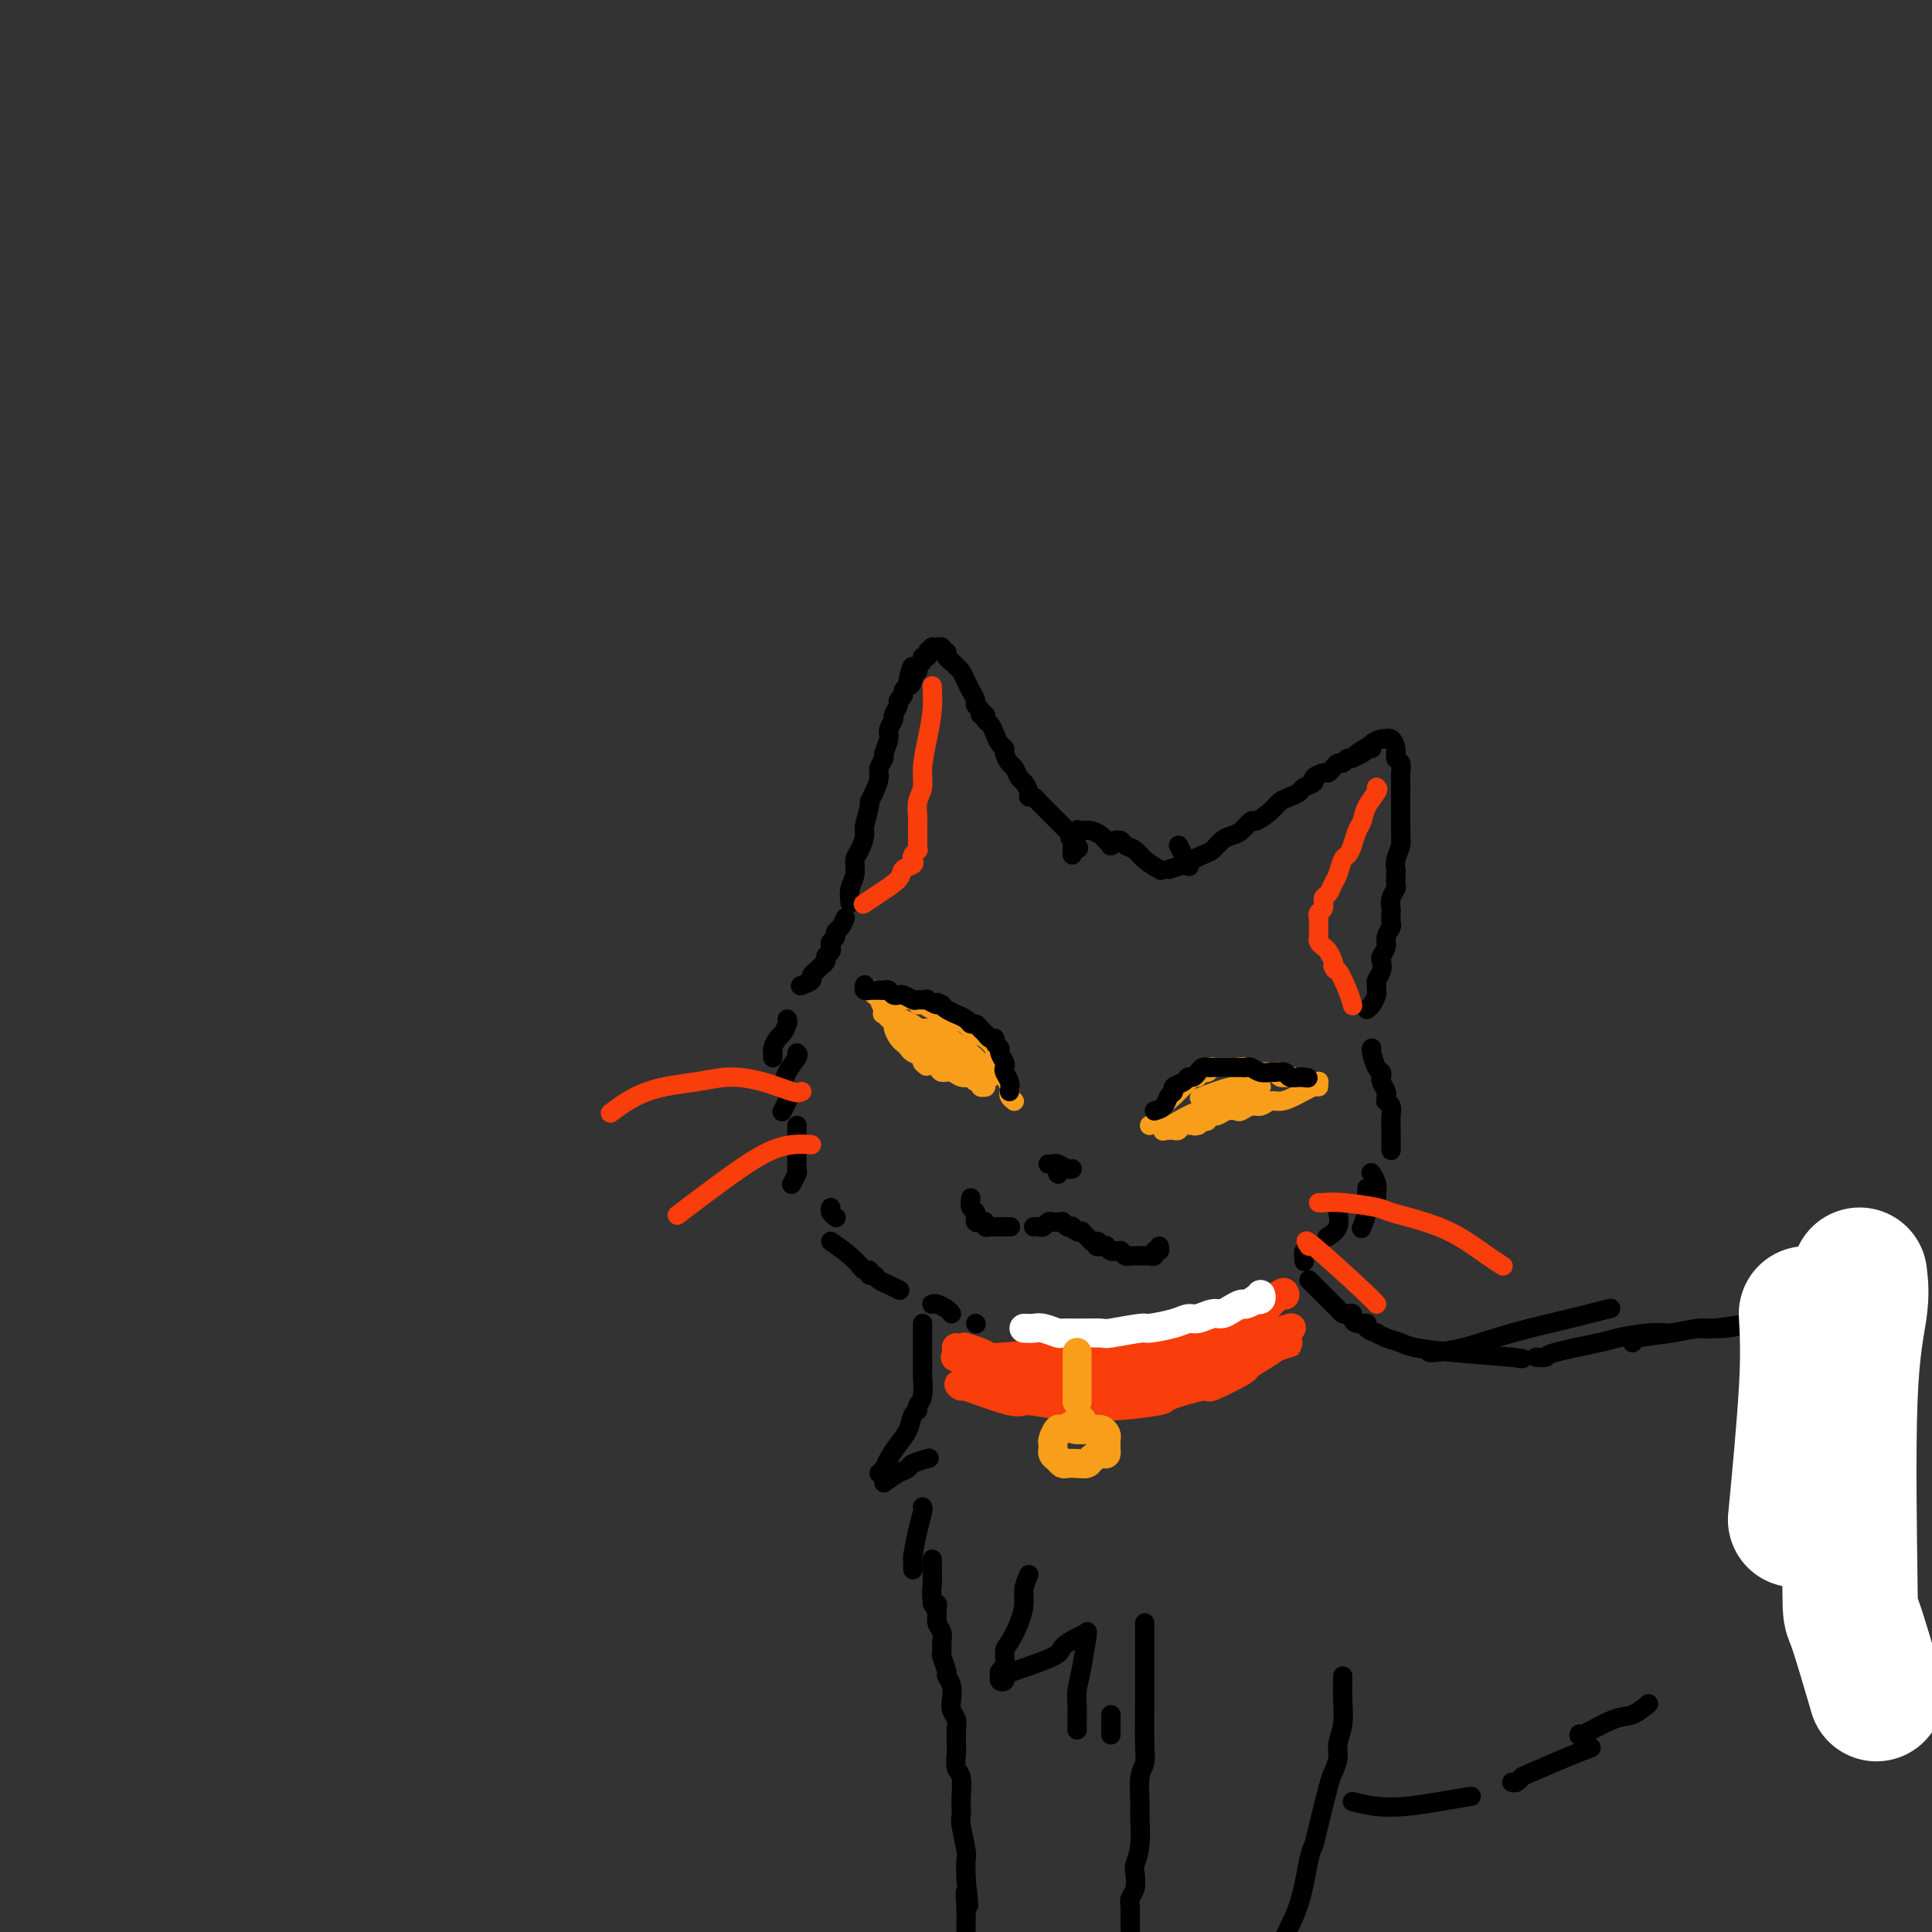 <svg viewBox='0 0 400 400' version='1.1' xmlns='http://www.w3.org/2000/svg' xmlns:xlink='http://www.w3.org/1999/xlink'><rect x="0" y="0" width="400" height="400" fill="#333333" stroke="none"/><g fill='none' stroke='rgb(0,0,0)' stroke-width='4' stroke-linecap='round' stroke-linejoin='round'><path d='M176,187c-0.119,-1.009 -0.238,-2.018 0,-3c0.238,-0.982 0.833,-1.937 1,-3c0.167,-1.063 -0.095,-2.233 0,-3c0.095,-0.767 0.547,-1.133 1,-2c0.453,-0.867 0.909,-2.237 1,-3c0.091,-0.763 -0.182,-0.918 0,-2c0.182,-1.082 0.818,-3.090 1,-4c0.182,-0.910 -0.091,-0.720 0,-1c0.091,-0.280 0.545,-1.029 1,-2c0.455,-0.971 0.911,-2.165 1,-3c0.089,-0.835 -0.187,-1.312 0,-2c0.187,-0.688 0.839,-1.589 1,-2c0.161,-0.411 -0.168,-0.333 0,-1c0.168,-0.667 0.834,-2.080 1,-3c0.166,-0.920 -0.167,-1.346 0,-2c0.167,-0.654 0.833,-1.537 1,-2c0.167,-0.463 -0.167,-0.505 0,-1c0.167,-0.495 0.833,-1.443 1,-2c0.167,-0.557 -0.165,-0.724 0,-1c0.165,-0.276 0.828,-0.662 1,-1c0.172,-0.338 -0.146,-0.630 0,-1c0.146,-0.370 0.756,-0.820 1,-1c0.244,-0.180 0.122,-0.090 0,0'/><path d='M188,142c1.791,-7.221 0.269,-2.775 0,-1c-0.269,1.775 0.717,0.879 1,0c0.283,-0.879 -0.135,-1.742 0,-2c0.135,-0.258 0.825,0.089 1,0c0.175,-0.089 -0.164,-0.615 0,-1c0.164,-0.385 0.832,-0.629 1,-1c0.168,-0.371 -0.165,-0.870 0,-1c0.165,-0.130 0.829,0.109 1,0c0.171,-0.109 -0.151,-0.565 0,-1c0.151,-0.435 0.776,-0.849 1,-1c0.224,-0.151 0.046,-0.041 0,0c-0.046,0.041 0.039,0.011 0,0c-0.039,-0.011 -0.203,-0.004 0,0c0.203,0.004 0.771,0.005 1,0c0.229,-0.005 0.118,-0.016 0,0c-0.118,0.016 -0.243,0.060 0,0c0.243,-0.060 0.852,-0.223 1,0c0.148,0.223 -0.167,0.833 0,1c0.167,0.167 0.814,-0.109 1,0c0.186,0.109 -0.090,0.603 0,1c0.090,0.397 0.545,0.699 1,1'/><path d='M197,137c0.796,0.653 0.787,0.786 1,1c0.213,0.214 0.650,0.509 1,1c0.350,0.491 0.615,1.178 1,2c0.385,0.822 0.892,1.778 1,2c0.108,0.222 -0.182,-0.290 0,0c0.182,0.290 0.837,1.383 1,2c0.163,0.617 -0.167,0.757 0,1c0.167,0.243 0.832,0.589 1,1c0.168,0.411 -0.162,0.886 0,1c0.162,0.114 0.817,-0.135 1,0c0.183,0.135 -0.105,0.652 0,1c0.105,0.348 0.602,0.526 1,1c0.398,0.474 0.698,1.244 1,2c0.302,0.756 0.606,1.497 1,2c0.394,0.503 0.879,0.769 1,1c0.121,0.231 -0.123,0.428 0,1c0.123,0.572 0.611,1.519 1,2c0.389,0.481 0.678,0.497 1,1c0.322,0.503 0.678,1.493 1,2c0.322,0.507 0.611,0.531 1,1c0.389,0.469 0.878,1.382 1,2c0.122,0.618 -0.122,0.939 0,1c0.122,0.061 0.610,-0.138 1,0c0.390,0.138 0.682,0.614 1,1c0.318,0.386 0.664,0.682 1,1c0.336,0.318 0.664,0.659 1,1c0.336,0.341 0.681,0.683 1,1c0.319,0.317 0.611,0.611 1,1c0.389,0.389 0.874,0.874 1,1c0.126,0.126 -0.107,-0.107 0,0c0.107,0.107 0.553,0.553 1,1'/><path d='M221,172c3.956,5.889 1.844,3.111 1,2c-0.844,-1.111 -0.422,-0.556 0,0'/><path d='M222,177c0.032,-1.329 0.063,-2.657 0,-3c-0.063,-0.343 -0.221,0.300 0,0c0.221,-0.300 0.823,-1.541 1,-2c0.177,-0.459 -0.069,-0.134 0,0c0.069,0.134 0.453,0.078 1,0c0.547,-0.078 1.257,-0.179 2,0c0.743,0.179 1.520,0.636 2,1c0.480,0.364 0.663,0.634 1,1c0.337,0.366 0.826,0.826 1,1c0.174,0.174 0.032,0.061 0,0c-0.032,-0.061 0.047,-0.070 0,0c-0.047,0.070 -0.221,0.218 0,0c0.221,-0.218 0.836,-0.802 1,-1c0.164,-0.198 -0.123,-0.009 0,0c0.123,0.009 0.657,-0.162 1,0c0.343,0.162 0.495,0.657 1,1c0.505,0.343 1.362,0.535 2,1c0.638,0.465 1.056,1.202 2,2c0.944,0.798 2.412,1.657 3,2c0.588,0.343 0.294,0.172 0,0'/><path d='M244,175c0.833,1.667 1.667,3.333 2,4c0.333,0.667 0.167,0.333 0,0'/><path d='M242,180c1.089,-0.335 2.179,-0.671 3,-1c0.821,-0.329 1.375,-0.652 2,-1c0.625,-0.348 1.322,-0.722 2,-1c0.678,-0.278 1.338,-0.461 2,-1c0.662,-0.539 1.327,-1.435 2,-2c0.673,-0.565 1.353,-0.798 2,-1c0.647,-0.202 1.262,-0.372 2,-1c0.738,-0.628 1.601,-1.712 2,-2c0.399,-0.288 0.335,0.221 1,0c0.665,-0.221 2.061,-1.172 3,-2c0.939,-0.828 1.423,-1.531 2,-2c0.577,-0.469 1.249,-0.703 2,-1c0.751,-0.297 1.581,-0.658 2,-1c0.419,-0.342 0.427,-0.665 1,-1c0.573,-0.335 1.712,-0.681 2,-1c0.288,-0.319 -0.274,-0.611 0,-1c0.274,-0.389 1.383,-0.874 2,-1c0.617,-0.126 0.743,0.106 1,0c0.257,-0.106 0.646,-0.549 1,-1c0.354,-0.451 0.672,-0.908 1,-1c0.328,-0.092 0.665,0.182 1,0c0.335,-0.182 0.667,-0.818 1,-1c0.333,-0.182 0.667,0.091 1,0c0.333,-0.091 0.667,-0.545 1,-1'/><path d='M281,156c5.984,-3.730 1.444,-1.055 0,0c-1.444,1.055 0.208,0.489 1,0c0.792,-0.489 0.724,-0.902 1,-1c0.276,-0.098 0.897,0.117 1,0c0.103,-0.117 -0.312,-0.567 0,-1c0.312,-0.433 1.351,-0.848 2,-1c0.649,-0.152 0.909,-0.042 1,0c0.091,0.042 0.014,0.017 0,0c-0.014,-0.017 0.034,-0.026 0,0c-0.034,0.026 -0.149,0.086 0,0c0.149,-0.086 0.562,-0.318 1,0c0.438,0.318 0.902,1.187 1,2c0.098,0.813 -0.170,1.570 0,2c0.170,0.430 0.778,0.534 1,1c0.222,0.466 0.060,1.293 0,2c-0.060,0.707 -0.016,1.292 0,2c0.016,0.708 0.004,1.537 0,2c-0.004,0.463 -0.001,0.561 0,1c0.001,0.439 0.000,1.221 0,2c-0.000,0.779 -0.000,1.556 0,2c0.000,0.444 0.000,0.555 0,1c-0.000,0.445 -0.000,1.222 0,2'/><path d='M290,172c0.138,3.063 -0.015,2.220 0,2c0.015,-0.220 0.200,0.183 0,1c-0.200,0.817 -0.785,2.050 -1,3c-0.215,0.950 -0.061,1.619 0,2c0.061,0.381 0.031,0.473 0,1c-0.031,0.527 -0.061,1.488 0,2c0.061,0.512 0.212,0.575 0,1c-0.212,0.425 -0.788,1.212 -1,2c-0.212,0.788 -0.061,1.576 0,2c0.061,0.424 0.031,0.483 0,1c-0.031,0.517 -0.065,1.490 0,2c0.065,0.510 0.227,0.556 0,1c-0.227,0.444 -0.844,1.288 -1,2c-0.156,0.712 0.151,1.294 0,2c-0.151,0.706 -0.758,1.537 -1,2c-0.242,0.463 -0.118,0.558 0,1c0.118,0.442 0.228,1.231 0,2c-0.228,0.769 -0.796,1.519 -1,2c-0.204,0.481 -0.044,0.693 0,1c0.044,0.307 -0.027,0.709 0,1c0.027,0.291 0.152,0.470 0,1c-0.152,0.530 -0.579,1.412 -1,2c-0.421,0.588 -0.834,0.882 -1,1c-0.166,0.118 -0.083,0.059 0,0'/><path d='M175,190c-0.301,0.756 -0.603,1.512 -1,2c-0.397,0.488 -0.890,0.708 -1,1c-0.110,0.292 0.163,0.656 0,1c-0.163,0.344 -0.760,0.669 -1,1c-0.240,0.331 -0.121,0.667 0,1c0.121,0.333 0.244,0.663 0,1c-0.244,0.337 -0.854,0.683 -1,1c-0.146,0.317 0.172,0.606 0,1c-0.172,0.394 -0.835,0.893 -1,1c-0.165,0.107 0.168,-0.179 0,0c-0.168,0.179 -0.837,0.822 -1,1c-0.163,0.178 0.180,-0.110 0,0c-0.180,0.110 -0.883,0.617 -1,1c-0.117,0.383 0.353,0.642 0,1c-0.353,0.358 -1.529,0.817 -2,1c-0.471,0.183 -0.235,0.092 0,0'/><path d='M163,211c0.091,0.213 0.182,0.425 0,1c-0.182,0.575 -0.637,1.512 -1,2c-0.363,0.488 -0.633,0.527 -1,1c-0.367,0.473 -0.830,1.381 -1,2c-0.170,0.619 -0.045,0.949 0,1c0.045,0.051 0.012,-0.179 0,0c-0.012,0.179 -0.003,0.765 0,1c0.003,0.235 0.002,0.117 0,0'/><path d='M165,218c0.196,0.173 0.393,0.345 0,1c-0.393,0.655 -1.375,1.792 -2,3c-0.625,1.208 -0.893,2.488 -1,3c-0.107,0.512 -0.054,0.256 0,0'/><path d='M163,228c-0.417,0.833 -0.833,1.667 -1,2c-0.167,0.333 -0.083,0.167 0,0'/><path d='M284,217c-0.083,0.106 -0.167,0.212 0,1c0.167,0.788 0.584,2.256 1,3c0.416,0.744 0.829,0.762 1,1c0.171,0.238 0.099,0.695 0,1c-0.099,0.305 -0.224,0.459 0,1c0.224,0.541 0.796,1.468 1,2c0.204,0.532 0.041,0.669 0,1c-0.041,0.331 0.042,0.855 0,1c-0.042,0.145 -0.207,-0.089 0,0c0.207,0.089 0.788,0.500 1,1c0.212,0.500 0.057,1.087 0,2c-0.057,0.913 -0.015,2.152 0,3c0.015,0.848 0.004,1.305 0,2c-0.004,0.695 -0.001,1.627 0,2c0.001,0.373 0.001,0.186 0,0'/><path d='M284,243c-0.113,-0.174 -0.226,-0.348 0,0c0.226,0.348 0.793,1.218 1,2c0.207,0.782 0.056,1.478 0,2c-0.056,0.522 -0.015,0.871 0,1c0.015,0.129 0.004,0.037 0,0c-0.004,-0.037 -0.002,-0.018 0,0'/><path d='M283,246c0.008,0.233 0.016,0.466 0,1c-0.016,0.534 -0.056,1.370 0,2c0.056,0.630 0.207,1.054 0,2c-0.207,0.946 -0.774,2.413 -1,3c-0.226,0.587 -0.113,0.293 0,0'/><path d='M277,251c-0.060,-0.280 -0.119,-0.560 0,0c0.119,0.560 0.417,1.958 0,3c-0.417,1.042 -1.548,1.726 -2,2c-0.452,0.274 -0.226,0.137 0,0'/><path d='M271,258c0.113,-0.054 0.226,-0.107 0,0c-0.226,0.107 -0.792,0.375 -1,1c-0.208,0.625 -0.060,1.607 0,2c0.060,0.393 0.030,0.196 0,0'/><path d='M165,233c0.000,0.642 0.000,1.284 0,2c-0.000,0.716 -0.000,1.505 0,2c0.000,0.495 0.001,0.695 0,1c-0.001,0.305 -0.004,0.716 0,1c0.004,0.284 0.015,0.441 0,1c-0.015,0.559 -0.056,1.521 0,2c0.056,0.479 0.207,0.475 0,1c-0.207,0.525 -0.774,1.579 -1,2c-0.226,0.421 -0.113,0.211 0,0'/><path d='M172,250c-0.111,0.311 -0.222,0.622 0,1c0.222,0.378 0.778,0.822 1,1c0.222,0.178 0.111,0.089 0,0'/><path d='M271,265c1.601,1.600 3.202,3.199 4,4c0.798,0.801 0.792,0.802 1,1c0.208,0.198 0.630,0.592 1,1c0.370,0.408 0.689,0.831 1,1c0.311,0.169 0.613,0.083 1,0c0.387,-0.083 0.858,-0.163 1,0c0.142,0.163 -0.045,0.570 0,1c0.045,0.430 0.322,0.885 1,1c0.678,0.115 1.756,-0.110 2,0c0.244,0.110 -0.345,0.554 0,1c0.345,0.446 1.625,0.893 2,1c0.375,0.107 -0.156,-0.126 0,0c0.156,0.126 0.998,0.611 2,1c1.002,0.389 2.166,0.682 3,1c0.834,0.318 1.340,0.663 3,1c1.660,0.337 4.474,0.668 8,1c3.526,0.332 7.763,0.666 12,1'/><path d='M313,281c3.833,0.500 1.917,0.250 0,0'/><path d='M296,280c-0.045,0.045 -0.089,0.090 1,0c1.089,-0.090 3.312,-0.315 6,-1c2.688,-0.685 5.842,-1.830 10,-3c4.158,-1.170 9.321,-2.365 12,-3c2.679,-0.635 2.875,-0.709 4,-1c1.125,-0.291 3.179,-0.797 4,-1c0.821,-0.203 0.411,-0.101 0,0'/><path d='M318,281c0.870,0.059 1.740,0.117 2,0c0.260,-0.117 -0.091,-0.410 2,-1c2.091,-0.590 6.624,-1.479 9,-2c2.376,-0.521 2.596,-0.676 4,-1c1.404,-0.324 3.993,-0.818 6,-1c2.007,-0.182 3.430,-0.052 4,0c0.570,0.052 0.285,0.026 0,0'/><path d='M338,278c-0.217,-0.342 -0.434,-0.684 1,-1c1.434,-0.316 4.518,-0.607 7,-1c2.482,-0.393 4.361,-0.890 6,-1c1.639,-0.110 3.039,0.167 5,0c1.961,-0.167 4.484,-0.777 6,-1c1.516,-0.223 2.023,-0.060 3,0c0.977,0.060 2.422,0.017 3,0c0.578,-0.017 0.289,-0.009 0,0'/><path d='M352,275c0.511,0.112 1.023,0.224 3,0c1.977,-0.224 5.420,-0.785 8,-1c2.580,-0.215 4.296,-0.085 6,0c1.704,0.085 3.395,0.126 5,0c1.605,-0.126 3.124,-0.419 5,0c1.876,0.419 4.107,1.548 5,2c0.893,0.452 0.446,0.226 0,0'/><path d='M362,274c1.871,0.000 3.742,0.000 6,0c2.258,0.000 4.904,0.000 7,0c2.096,0.000 3.641,0.000 5,0c1.359,0.000 2.531,0.000 3,0c0.469,0.000 0.234,0.000 0,0'/></g>
<g fill='none' stroke='rgb(249,61,11)' stroke-width='4' stroke-linecap='round' stroke-linejoin='round'><path d='M285,163c0.203,0.163 0.405,0.326 0,1c-0.405,0.674 -1.418,1.858 -2,3c-0.582,1.142 -0.733,2.240 -1,3c-0.267,0.760 -0.649,1.180 -1,2c-0.351,0.820 -0.672,2.040 -1,3c-0.328,0.960 -0.665,1.662 -1,2c-0.335,0.338 -0.668,0.313 -1,1c-0.332,0.687 -0.662,2.086 -1,3c-0.338,0.914 -0.683,1.344 -1,2c-0.317,0.656 -0.607,1.539 -1,2c-0.393,0.461 -0.890,0.501 -1,1c-0.110,0.499 0.167,1.457 0,2c-0.167,0.543 -0.777,0.671 -1,1c-0.223,0.329 -0.060,0.858 0,1c0.060,0.142 0.016,-0.103 0,0c-0.016,0.103 -0.004,0.552 0,1c0.004,0.448 0.000,0.893 0,1c-0.000,0.107 0.003,-0.126 0,0c-0.003,0.126 -0.012,0.610 0,1c0.012,0.390 0.045,0.686 0,1c-0.045,0.314 -0.170,0.648 0,1c0.170,0.352 0.633,0.723 1,1c0.367,0.277 0.637,0.459 1,1c0.363,0.541 0.818,1.440 1,2c0.182,0.560 0.091,0.780 0,1'/><path d='M276,200c0.585,1.424 0.549,0.485 1,1c0.451,0.515 1.391,2.485 2,4c0.609,1.515 0.888,2.576 1,3c0.112,0.424 0.056,0.212 0,0'/><path d='M193,142c0.081,1.588 0.161,3.176 0,5c-0.161,1.824 -0.565,3.882 -1,6c-0.435,2.118 -0.901,4.294 -1,6c-0.099,1.706 0.170,2.942 0,4c-0.170,1.058 -0.778,1.937 -1,3c-0.222,1.063 -0.060,2.308 0,3c0.060,0.692 0.016,0.829 0,1c-0.016,0.171 -0.004,0.374 0,1c0.004,0.626 0.001,1.674 0,2c-0.001,0.326 0.001,-0.071 0,0c-0.001,0.071 -0.004,0.611 0,1c0.004,0.389 0.015,0.629 0,1c-0.015,0.371 -0.054,0.873 0,1c0.054,0.127 0.203,-0.121 0,0c-0.203,0.121 -0.759,0.612 -1,1c-0.241,0.388 -0.168,0.674 0,1c0.168,0.326 0.430,0.694 0,1c-0.430,0.306 -1.552,0.552 -2,1c-0.448,0.448 -0.223,1.100 -1,2c-0.777,0.900 -2.555,2.050 -4,3c-1.445,0.950 -2.556,1.700 -3,2c-0.444,0.300 -0.222,0.150 0,0'/><path d='M273,249c0.170,0.025 0.339,0.051 1,0c0.661,-0.051 1.812,-0.178 4,0c2.188,0.178 5.411,0.659 7,1c1.589,0.341 1.543,0.540 3,1c1.457,0.460 4.415,1.181 7,2c2.585,0.819 4.796,1.735 7,3c2.204,1.265 4.401,2.879 6,4c1.599,1.121 2.600,1.749 3,2c0.400,0.251 0.200,0.126 0,0'/><path d='M271,258c-0.619,-0.929 -1.238,-1.857 1,0c2.238,1.857 7.333,6.500 10,9c2.667,2.500 2.905,2.857 3,3c0.095,0.143 0.048,0.071 0,0'/><path d='M166,226c-0.339,0.190 -0.678,0.380 -2,0c-1.322,-0.380 -3.627,-1.331 -6,-2c-2.373,-0.669 -4.816,-1.058 -7,-1c-2.184,0.058 -4.111,0.562 -7,1c-2.889,0.438 -6.739,0.810 -10,2c-3.261,1.190 -5.932,3.197 -7,4c-1.068,0.803 -0.534,0.401 0,0'/><path d='M168,237c-1.220,-0.093 -2.440,-0.185 -4,0c-1.560,0.185 -3.459,0.648 -6,2c-2.541,1.352 -5.722,3.595 -9,6c-3.278,2.405 -6.651,4.973 -8,6c-1.349,1.027 -0.675,0.514 0,0'/></g>
<g fill='none' stroke='rgb(249,158,27)' stroke-width='4' stroke-linecap='round' stroke-linejoin='round'><path d='M238,233c0.259,-0.145 0.517,-0.291 1,-1c0.483,-0.709 1.190,-1.983 2,-3c0.810,-1.017 1.724,-1.779 2,-2c0.276,-0.221 -0.084,0.100 0,0c0.084,-0.100 0.614,-0.619 1,-1c0.386,-0.381 0.629,-0.623 1,-1c0.371,-0.377 0.869,-0.889 1,-1c0.131,-0.111 -0.104,0.181 0,0c0.104,-0.181 0.549,-0.833 1,-1c0.451,-0.167 0.908,0.152 1,0c0.092,-0.152 -0.182,-0.777 0,-1c0.182,-0.223 0.819,-0.046 1,0c0.181,0.046 -0.093,-0.040 0,0c0.093,0.040 0.554,0.207 1,0c0.446,-0.207 0.879,-0.787 1,-1c0.121,-0.213 -0.068,-0.057 0,0c0.068,0.057 0.395,0.016 1,0c0.605,-0.016 1.488,-0.005 2,0c0.512,0.005 0.652,0.005 1,0c0.348,-0.005 0.906,-0.015 1,0c0.094,0.015 -0.274,0.056 0,0c0.274,-0.056 1.189,-0.207 2,0c0.811,0.207 1.517,0.774 2,1c0.483,0.226 0.741,0.113 1,0'/><path d='M261,222c2.290,-0.159 1.013,-0.057 1,0c-0.013,0.057 1.236,0.068 2,0c0.764,-0.068 1.044,-0.215 1,0c-0.044,0.215 -0.412,0.794 0,1c0.412,0.206 1.603,0.041 2,0c0.397,-0.041 0.001,0.042 0,0c-0.001,-0.042 0.395,-0.207 1,0c0.605,0.207 1.420,0.788 2,1c0.580,0.212 0.926,0.056 1,0c0.074,-0.056 -0.124,-0.011 0,0c0.124,0.011 0.569,-0.013 1,0c0.431,0.013 0.849,0.062 1,0c0.151,-0.062 0.034,-0.237 0,0c-0.034,0.237 0.013,0.886 0,1c-0.013,0.114 -0.086,-0.305 -1,0c-0.914,0.305 -2.667,1.335 -4,2c-1.333,0.665 -2.245,0.967 -3,1c-0.755,0.033 -1.353,-0.201 -2,0c-0.647,0.201 -1.342,0.837 -2,1c-0.658,0.163 -1.279,-0.149 -2,0c-0.721,0.149 -1.541,0.757 -2,1c-0.459,0.243 -0.558,0.121 -1,0c-0.442,-0.121 -1.229,-0.242 -2,0c-0.771,0.242 -1.526,0.849 -2,1c-0.474,0.151 -0.666,-0.152 -1,0c-0.334,0.152 -0.810,0.758 -1,1c-0.190,0.242 -0.095,0.121 0,0'/><path d='M250,232c-3.979,1.460 -2.428,1.109 -2,1c0.428,-0.109 -0.268,0.023 -1,0c-0.732,-0.023 -1.502,-0.202 -2,0c-0.498,0.202 -0.726,0.786 -1,1c-0.274,0.214 -0.595,0.057 -1,0c-0.405,-0.057 -0.895,-0.014 -1,0c-0.105,0.014 0.177,-0.002 0,0c-0.177,0.002 -0.811,0.023 -1,0c-0.189,-0.023 0.067,-0.090 0,0c-0.067,0.090 -0.457,0.337 0,0c0.457,-0.337 1.760,-1.257 3,-2c1.240,-0.743 2.416,-1.308 4,-2c1.584,-0.692 3.577,-1.510 5,-2c1.423,-0.490 2.276,-0.653 3,-1c0.724,-0.347 1.320,-0.878 2,-1c0.680,-0.122 1.445,0.164 2,0c0.555,-0.164 0.900,-0.778 1,-1c0.100,-0.222 -0.044,-0.052 0,0c0.044,0.052 0.277,-0.014 0,0c-0.277,0.014 -1.064,0.107 -2,0c-0.936,-0.107 -2.021,-0.413 -4,0c-1.979,0.413 -4.851,1.547 -6,2c-1.149,0.453 -0.574,0.227 0,0'/><path d='M210,228c-0.415,-0.323 -0.829,-0.646 -1,-1c-0.171,-0.354 -0.097,-0.739 0,-1c0.097,-0.261 0.219,-0.398 0,-1c-0.219,-0.602 -0.777,-1.668 -1,-2c-0.223,-0.332 -0.111,0.069 0,0c0.111,-0.069 0.222,-0.610 0,-1c-0.222,-0.390 -0.777,-0.629 -1,-1c-0.223,-0.371 -0.112,-0.874 0,-1c0.112,-0.126 0.227,0.125 0,0c-0.227,-0.125 -0.796,-0.625 -1,-1c-0.204,-0.375 -0.045,-0.626 0,-1c0.045,-0.374 -0.025,-0.870 0,-1c0.025,-0.130 0.145,0.106 0,0c-0.145,-0.106 -0.554,-0.554 -1,-1c-0.446,-0.446 -0.928,-0.889 -1,-1c-0.072,-0.111 0.265,0.111 0,0c-0.265,-0.111 -1.133,-0.556 -2,-1'/><path d='M202,214c-1.395,-2.329 -0.884,-1.150 -1,-1c-0.116,0.150 -0.861,-0.729 -1,-1c-0.139,-0.271 0.327,0.067 0,0c-0.327,-0.067 -1.449,-0.539 -2,-1c-0.551,-0.461 -0.533,-0.912 -1,-1c-0.467,-0.088 -1.421,0.188 -2,0c-0.579,-0.188 -0.784,-0.839 -1,-1c-0.216,-0.161 -0.443,0.168 -1,0c-0.557,-0.168 -1.444,-0.833 -2,-1c-0.556,-0.167 -0.783,0.166 -1,0c-0.217,-0.166 -0.425,-0.829 -1,-1c-0.575,-0.171 -1.516,0.151 -2,0c-0.484,-0.151 -0.512,-0.776 -1,-1c-0.488,-0.224 -1.436,-0.046 -2,0c-0.564,0.046 -0.743,-0.040 -1,0c-0.257,0.040 -0.590,0.207 -1,0c-0.410,-0.207 -0.895,-0.788 -1,-1c-0.105,-0.212 0.171,-0.053 0,0c-0.171,0.053 -0.789,0.002 -1,0c-0.211,-0.002 -0.016,0.045 0,0c0.016,-0.045 -0.147,-0.182 0,0c0.147,0.182 0.606,0.681 1,1c0.394,0.319 0.724,0.457 1,1c0.276,0.543 0.497,1.492 1,2c0.503,0.508 1.286,0.574 2,1c0.714,0.426 1.357,1.213 2,2'/><path d='M187,212c1.247,1.180 1.366,0.631 2,1c0.634,0.369 1.784,1.657 2,2c0.216,0.343 -0.502,-0.258 0,0c0.502,0.258 2.224,1.374 3,2c0.776,0.626 0.607,0.763 1,1c0.393,0.237 1.349,0.575 2,1c0.651,0.425 0.997,0.936 1,1c0.003,0.064 -0.336,-0.318 0,0c0.336,0.318 1.348,1.338 2,2c0.652,0.662 0.944,0.966 1,1c0.056,0.034 -0.125,-0.201 0,0c0.125,0.201 0.555,0.838 1,1c0.445,0.162 0.904,-0.153 1,0c0.096,0.153 -0.170,0.773 0,1c0.170,0.227 0.778,0.062 1,0c0.222,-0.062 0.059,-0.020 0,0c-0.059,0.020 -0.015,0.016 0,0c0.015,-0.016 0.001,-0.046 0,0c-0.001,0.046 0.010,0.168 0,0c-0.010,-0.168 -0.043,-0.626 0,-1c0.043,-0.374 0.162,-0.664 0,-1c-0.162,-0.336 -0.604,-0.718 -1,-1c-0.396,-0.282 -0.744,-0.462 -1,-1c-0.256,-0.538 -0.419,-1.433 -1,-2c-0.581,-0.567 -1.579,-0.807 -2,-1c-0.421,-0.193 -0.263,-0.341 -1,-1c-0.737,-0.659 -2.368,-1.830 -4,-3'/><path d='M194,214c-1.819,-1.725 -2.366,-1.037 -3,-1c-0.634,0.037 -1.354,-0.578 -2,-1c-0.646,-0.422 -1.217,-0.650 -2,-1c-0.783,-0.350 -1.776,-0.823 -2,-1c-0.224,-0.177 0.322,-0.058 0,0c-0.322,0.058 -1.513,0.056 -2,0c-0.487,-0.056 -0.271,-0.166 0,0c0.271,0.166 0.597,0.608 1,1c0.403,0.392 0.882,0.735 1,1c0.118,0.265 -0.124,0.452 0,1c0.124,0.548 0.615,1.456 1,2c0.385,0.544 0.664,0.723 1,1c0.336,0.277 0.729,0.652 1,1c0.271,0.348 0.419,0.671 1,1c0.581,0.329 1.595,0.666 2,1c0.405,0.334 0.203,0.667 0,1'/><path d='M191,220c1.352,1.504 0.732,0.263 1,0c0.268,-0.263 1.423,0.451 2,1c0.577,0.549 0.574,0.932 1,1c0.426,0.068 1.280,-0.178 2,0c0.720,0.178 1.307,0.780 2,1c0.693,0.220 1.491,0.059 2,0c0.509,-0.059 0.729,-0.016 1,0c0.271,0.016 0.594,0.004 1,0c0.406,-0.004 0.894,0.001 1,0c0.106,-0.001 -0.171,-0.007 0,0c0.171,0.007 0.789,0.028 1,0c0.211,-0.028 0.014,-0.103 0,0c-0.014,0.103 0.155,0.386 0,0c-0.155,-0.386 -0.634,-1.442 -1,-2c-0.366,-0.558 -0.620,-0.619 -1,-1c-0.380,-0.381 -0.885,-1.081 -2,-2c-1.115,-0.919 -2.839,-2.055 -4,-3c-1.161,-0.945 -1.760,-1.699 -2,-2c-0.240,-0.301 -0.120,-0.151 0,0'/></g>
<g fill='none' stroke='rgb(0,0,0)' stroke-width='4' stroke-linecap='round' stroke-linejoin='round'><path d='M239,230c0.766,-0.220 1.533,-0.440 2,-1c0.467,-0.560 0.636,-1.460 1,-2c0.364,-0.540 0.924,-0.718 1,-1c0.076,-0.282 -0.330,-0.667 0,-1c0.330,-0.333 1.398,-0.615 2,-1c0.602,-0.385 0.739,-0.874 1,-1c0.261,-0.126 0.647,0.110 1,0c0.353,-0.110 0.672,-0.565 1,-1c0.328,-0.435 0.663,-0.849 1,-1c0.337,-0.151 0.675,-0.041 1,0c0.325,0.041 0.636,0.011 1,0c0.364,-0.011 0.780,-0.003 1,0c0.220,0.003 0.243,-0.000 1,0c0.757,0.000 2.247,0.004 3,0c0.753,-0.004 0.769,-0.015 1,0c0.231,0.015 0.677,0.057 1,0c0.323,-0.057 0.524,-0.212 1,0c0.476,0.212 1.226,0.793 2,1c0.774,0.207 1.572,0.042 2,0c0.428,-0.042 0.486,0.040 1,0c0.514,-0.040 1.485,-0.203 2,0c0.515,0.203 0.576,0.772 1,1c0.424,0.228 1.212,0.114 2,0'/><path d='M269,223c3.022,0.311 1.578,0.089 1,0c-0.578,-0.089 -0.289,-0.044 0,0'/><path d='M209,226c0.111,-0.645 0.222,-1.290 0,-2c-0.222,-0.710 -0.776,-1.486 -1,-2c-0.224,-0.514 -0.116,-0.767 0,-1c0.116,-0.233 0.242,-0.445 0,-1c-0.242,-0.555 -0.852,-1.454 -1,-2c-0.148,-0.546 0.168,-0.738 0,-1c-0.168,-0.262 -0.818,-0.595 -1,-1c-0.182,-0.405 0.106,-0.883 0,-1c-0.106,-0.117 -0.606,0.127 -1,0c-0.394,-0.127 -0.682,-0.625 -1,-1c-0.318,-0.375 -0.668,-0.626 -1,-1c-0.332,-0.374 -0.648,-0.870 -1,-1c-0.352,-0.130 -0.742,0.106 -1,0c-0.258,-0.106 -0.384,-0.553 -1,-1c-0.616,-0.447 -1.722,-0.893 -2,-1c-0.278,-0.107 0.271,0.125 0,0c-0.271,-0.125 -1.363,-0.607 -2,-1c-0.637,-0.393 -0.818,-0.696 -1,-1'/><path d='M195,208c-1.799,-1.022 -0.796,-0.077 -1,0c-0.204,0.077 -1.616,-0.715 -2,-1c-0.384,-0.285 0.261,-0.062 0,0c-0.261,0.062 -1.428,-0.036 -2,0c-0.572,0.036 -0.549,0.207 -1,0c-0.451,-0.207 -1.378,-0.791 -2,-1c-0.622,-0.209 -0.940,-0.042 -1,0c-0.060,0.042 0.139,-0.041 0,0c-0.139,0.041 -0.614,0.207 -1,0c-0.386,-0.207 -0.682,-0.788 -1,-1c-0.318,-0.212 -0.659,-0.057 -1,0c-0.341,0.057 -0.684,0.016 -1,0c-0.316,-0.016 -0.607,-0.008 -1,0c-0.393,0.008 -0.890,0.016 -1,0c-0.110,-0.016 0.167,-0.057 0,0c-0.167,0.057 -0.777,0.211 -1,0c-0.223,-0.211 -0.060,-0.788 0,-1c0.060,-0.212 0.017,-0.061 0,0c-0.017,0.061 -0.009,0.030 0,0'/><path d='M217,241c0.362,0.030 0.724,0.061 1,0c0.276,-0.061 0.466,-0.212 1,0c0.534,0.212 1.413,0.788 2,1c0.587,0.212 0.882,0.061 1,0c0.118,-0.061 0.059,-0.030 0,0'/><path d='M219,243c0.000,0.000 0.100,0.100 0.1,0.1'/><path d='M214,254c0.334,-0.030 0.667,-0.061 1,0c0.333,0.061 0.664,0.212 1,0c0.336,-0.212 0.677,-0.789 1,-1c0.323,-0.211 0.626,-0.056 1,0c0.374,0.056 0.817,0.014 1,0c0.183,-0.014 0.104,-0.000 0,0c-0.104,0.000 -0.234,-0.014 0,0c0.234,0.014 0.833,0.055 1,0c0.167,-0.055 -0.096,-0.207 0,0c0.096,0.207 0.552,0.774 1,1c0.448,0.226 0.890,0.112 1,0c0.110,-0.112 -0.110,-0.222 0,0c0.110,0.222 0.551,0.777 1,1c0.449,0.223 0.908,0.115 1,0c0.092,-0.115 -0.181,-0.237 0,0c0.181,0.237 0.818,0.833 1,1c0.182,0.167 -0.091,-0.095 0,0c0.091,0.095 0.545,0.548 1,1'/><path d='M226,257c2.100,0.403 1.351,-0.088 1,0c-0.351,0.088 -0.305,0.755 0,1c0.305,0.245 0.869,0.070 1,0c0.131,-0.070 -0.171,-0.033 0,0c0.171,0.033 0.815,0.061 1,0c0.185,-0.061 -0.090,-0.212 0,0c0.090,0.212 0.545,0.788 1,1c0.455,0.212 0.909,0.061 1,0c0.091,-0.061 -0.182,-0.030 0,0c0.182,0.030 0.818,0.061 1,0c0.182,-0.061 -0.091,-0.212 0,0c0.091,0.212 0.545,0.789 1,1c0.455,0.211 0.909,0.057 1,0c0.091,-0.057 -0.182,-0.015 0,0c0.182,0.015 0.819,0.004 1,0c0.181,-0.004 -0.092,-0.001 0,0c0.092,0.001 0.551,0.001 1,0c0.449,-0.001 0.890,-0.004 1,0c0.110,0.004 -0.110,0.016 0,0c0.110,-0.016 0.551,-0.061 1,0c0.449,0.061 0.905,0.226 1,0c0.095,-0.226 -0.170,-0.844 0,-1c0.170,-0.156 0.777,0.150 1,0c0.223,-0.150 0.064,-0.757 0,-1c-0.064,-0.243 -0.032,-0.121 0,0'/><path d='M201,248c-0.114,0.765 -0.227,1.529 0,2c0.227,0.471 0.796,0.648 1,1c0.204,0.352 0.045,0.878 0,1c-0.045,0.122 0.026,-0.160 0,0c-0.026,0.160 -0.148,0.761 0,1c0.148,0.239 0.565,0.117 1,0c0.435,-0.117 0.889,-0.227 1,0c0.111,0.227 -0.121,0.793 0,1c0.121,0.207 0.593,0.055 1,0c0.407,-0.055 0.748,-0.015 1,0c0.252,0.015 0.414,0.004 1,0c0.586,-0.004 1.596,-0.001 2,0c0.404,0.001 0.202,0.001 0,0'/><path d='M172,257c1.458,1.033 2.917,2.065 4,3c1.083,0.935 1.792,1.771 2,2c0.208,0.229 -0.085,-0.150 0,0c0.085,0.150 0.546,0.827 1,1c0.454,0.173 0.900,-0.160 1,0c0.100,0.160 -0.147,0.812 0,1c0.147,0.188 0.688,-0.090 1,0c0.312,0.090 0.396,0.546 1,1c0.604,0.454 1.729,0.905 2,1c0.271,0.095 -0.312,-0.167 0,0c0.312,0.167 1.518,0.762 2,1c0.482,0.238 0.241,0.119 0,0'/><path d='M193,270c-0.061,0.022 -0.121,0.045 0,0c0.121,-0.045 0.424,-0.156 1,0c0.576,0.156 1.424,0.581 2,1c0.576,0.419 0.879,0.834 1,1c0.121,0.166 0.061,0.083 0,0'/><path d='M202,274c0.000,0.000 0.100,0.100 0.1,0.1'/><path d='M191,274c0.000,0.783 0.000,1.566 0,2c-0.000,0.434 -0.000,0.519 0,1c0.000,0.481 0.001,1.358 0,2c-0.001,0.642 -0.004,1.051 0,2c0.004,0.949 0.016,2.440 0,3c-0.016,0.560 -0.060,0.190 0,1c0.060,0.810 0.224,2.800 0,4c-0.224,1.200 -0.836,1.608 -1,2c-0.164,0.392 0.121,0.766 0,1c-0.121,0.234 -0.648,0.328 -1,1c-0.352,0.672 -0.529,1.921 -1,3c-0.471,1.079 -1.237,1.988 -2,3c-0.763,1.012 -1.524,2.127 -2,3c-0.476,0.873 -0.667,1.504 -1,2c-0.333,0.496 -0.810,0.856 -1,1c-0.190,0.144 -0.095,0.072 0,0'/><path d='M183,307c1.048,-0.754 2.096,-1.509 3,-2c0.904,-0.491 1.665,-0.719 2,-1c0.335,-0.281 0.244,-0.614 1,-1c0.756,-0.386 2.359,-0.825 3,-1c0.641,-0.175 0.321,-0.088 0,0'/><path d='M191,312c0.083,0.115 0.166,0.230 0,1c-0.166,0.770 -0.580,2.196 -1,4c-0.420,1.804 -0.845,3.986 -1,5c-0.155,1.014 -0.042,0.860 0,1c0.042,0.140 0.011,0.574 0,1c-0.011,0.426 -0.003,0.846 0,1c0.003,0.154 0.001,0.044 0,0c-0.001,-0.044 -0.000,-0.022 0,0'/><path d='M193,323c0.002,-0.158 0.004,-0.316 0,0c-0.004,0.316 -0.015,1.106 0,2c0.015,0.894 0.057,1.893 0,3c-0.057,1.107 -0.211,2.321 0,3c0.211,0.679 0.789,0.821 1,1c0.211,0.179 0.057,0.394 0,1c-0.057,0.606 -0.016,1.602 0,2c0.016,0.398 0.008,0.199 0,0'/><path d='M193,332c0.453,0.667 0.906,1.335 1,2c0.094,0.665 -0.172,1.328 0,2c0.172,0.672 0.782,1.354 1,2c0.218,0.646 0.043,1.258 0,2c-0.043,0.742 0.045,1.615 0,2c-0.045,0.385 -0.222,0.281 0,1c0.222,0.719 0.843,2.261 1,3c0.157,0.739 -0.150,0.673 0,1c0.150,0.327 0.758,1.045 1,2c0.242,0.955 0.117,2.147 0,3c-0.117,0.853 -0.227,1.368 0,2c0.227,0.632 0.792,1.381 1,2c0.208,0.619 0.060,1.108 0,2c-0.060,0.892 -0.030,2.186 0,3c0.030,0.814 0.061,1.148 0,2c-0.061,0.852 -0.212,2.221 0,3c0.212,0.779 0.788,0.968 1,2c0.212,1.032 0.061,2.907 0,4c-0.061,1.093 -0.030,1.404 0,2c0.030,0.596 0.061,1.477 0,2c-0.061,0.523 -0.212,0.686 0,2c0.212,1.314 0.788,3.777 1,5c0.212,1.223 0.061,1.207 0,2c-0.061,0.793 -0.030,2.397 0,4'/><path d='M200,389c1.083,9.355 0.290,4.242 0,3c-0.290,-1.242 -0.076,1.386 0,3c0.076,1.614 0.013,2.215 0,3c-0.013,0.785 0.024,1.755 0,3c-0.024,1.245 -0.110,2.767 0,3c0.110,0.233 0.414,-0.822 0,3c-0.414,3.822 -1.547,12.521 -2,16c-0.453,3.479 -0.227,1.740 0,0'/><path d='M213,326c-0.439,1.020 -0.878,2.040 -1,3c-0.122,0.960 0.073,1.862 0,3c-0.073,1.138 -0.416,2.514 -1,4c-0.584,1.486 -1.410,3.081 -2,4c-0.590,0.919 -0.943,1.161 -1,2c-0.057,0.839 0.181,2.277 0,3c-0.181,0.723 -0.782,0.733 -1,1c-0.218,0.267 -0.055,0.790 0,1c0.055,0.210 0.001,0.105 0,0c-0.001,-0.105 0.052,-0.211 0,0c-0.052,0.211 -0.209,0.740 0,1c0.209,0.260 0.786,0.250 1,0c0.214,-0.250 0.067,-0.739 0,-1c-0.067,-0.261 -0.053,-0.294 2,-1c2.053,-0.706 6.144,-2.085 8,-3c1.856,-0.915 1.478,-1.364 2,-2c0.522,-0.636 1.944,-1.457 3,-2c1.056,-0.543 1.744,-0.807 2,-1c0.256,-0.193 0.079,-0.316 0,0c-0.079,0.316 -0.060,1.071 0,1c0.060,-0.071 0.160,-0.966 0,0c-0.160,0.966 -0.579,3.795 -1,6c-0.421,2.205 -0.844,3.786 -1,5c-0.156,1.214 -0.045,2.061 0,3c0.045,0.939 0.022,1.969 0,3'/><path d='M223,356c0.000,2.798 0.000,1.292 0,1c-0.000,-0.292 -0.000,0.631 0,1c0.000,0.369 0.000,0.185 0,0'/><path d='M230,355c0.000,0.369 0.000,0.738 0,1c0.000,0.262 0.000,0.417 0,1c-0.000,0.583 0.000,1.595 0,2c0.000,0.405 0.000,0.202 0,0'/><path d='M237,336c0.000,0.140 0.000,0.280 0,1c-0.000,0.720 -0.000,2.020 0,4c0.000,1.980 0.001,4.642 0,6c-0.001,1.358 -0.004,1.414 0,2c0.004,0.586 0.015,1.701 0,4c-0.015,2.299 -0.057,5.781 0,8c0.057,2.219 0.212,3.174 0,4c-0.212,0.826 -0.793,1.524 -1,3c-0.207,1.476 -0.042,3.731 0,5c0.042,1.269 -0.040,1.551 0,3c0.040,1.449 0.203,4.065 0,6c-0.203,1.935 -0.772,3.189 -1,4c-0.228,0.811 -0.114,1.180 0,2c0.114,0.820 0.228,2.092 0,3c-0.228,0.908 -0.797,1.452 -1,2c-0.203,0.548 -0.041,1.100 0,2c0.041,0.900 -0.041,2.148 0,4c0.041,1.852 0.203,4.306 0,6c-0.203,1.694 -0.772,2.627 -1,3c-0.228,0.373 -0.114,0.187 0,0'/><path d='M278,347c0.009,0.094 0.017,0.188 0,1c-0.017,0.812 -0.060,2.343 0,4c0.060,1.657 0.224,3.439 0,5c-0.224,1.561 -0.837,2.900 -1,4c-0.163,1.100 0.125,1.962 0,3c-0.125,1.038 -0.663,2.254 -1,3c-0.337,0.746 -0.473,1.023 -1,3c-0.527,1.977 -1.444,5.655 -2,8c-0.556,2.345 -0.752,3.357 -1,4c-0.248,0.643 -0.550,0.915 -1,3c-0.450,2.085 -1.048,5.981 -2,9c-0.952,3.019 -2.256,5.159 -3,7c-0.744,1.841 -0.927,3.383 -1,4c-0.073,0.617 -0.037,0.308 0,0'/><path d='M280,373c1.598,0.400 3.196,0.801 5,1c1.804,0.199 3.813,0.198 6,0c2.187,-0.198 4.550,-0.592 7,-1c2.450,-0.408 4.986,-0.831 6,-1c1.014,-0.169 0.507,-0.085 0,0'/><path d='M313,369c0.324,0.103 0.648,0.206 1,0c0.352,-0.206 0.732,-0.721 1,-1c0.268,-0.279 0.422,-0.322 2,-1c1.578,-0.678 4.579,-1.990 7,-3c2.421,-1.010 4.263,-1.717 5,-2c0.737,-0.283 0.368,-0.141 0,0'/><path d='M327,359c-0.159,0.325 -0.319,0.651 1,0c1.319,-0.651 4.116,-2.278 6,-3c1.884,-0.722 2.853,-0.541 4,-1c1.147,-0.459 2.470,-1.560 3,-2c0.530,-0.440 0.265,-0.220 0,0'/></g>
<g fill='none' stroke='rgb(255,255,255)' stroke-width='28' stroke-linecap='round' stroke-linejoin='round'><path d='M385,264c0.227,1.884 0.454,3.768 0,7c-0.454,3.232 -1.588,7.811 -2,19c-0.412,11.189 -0.100,28.989 0,37c0.100,8.011 -0.012,6.234 1,9c1.012,2.766 3.146,10.076 4,13c0.854,2.924 0.427,1.462 0,0'/><path d='M374,272c0.222,4.089 0.444,8.178 0,16c-0.444,7.822 -1.556,19.378 -2,24c-0.444,4.622 -0.222,2.311 0,0'/></g>
<g fill='none' stroke='rgb(249,61,11)' stroke-width='6' stroke-linecap='round' stroke-linejoin='round'><path d='M199,287c-0.521,-0.348 -1.043,-0.696 1,0c2.043,0.696 6.649,2.436 9,3c2.351,0.564 2.446,-0.048 4,0c1.554,0.048 4.567,0.758 7,1c2.433,0.242 4.286,0.018 6,0c1.714,-0.018 3.291,0.170 6,0c2.709,-0.170 6.552,-0.697 8,-1c1.448,-0.303 0.501,-0.381 2,-1c1.499,-0.619 5.443,-1.779 7,-2c1.557,-0.221 0.725,0.498 2,0c1.275,-0.498 4.656,-2.214 6,-3c1.344,-0.786 0.650,-0.641 1,-1c0.350,-0.359 1.745,-1.221 3,-2c1.255,-0.779 2.372,-1.476 3,-2c0.628,-0.524 0.769,-0.874 1,-1c0.231,-0.126 0.553,-0.026 1,0c0.447,0.026 1.018,-0.022 1,0c-0.018,0.022 -0.626,0.115 -3,1c-2.374,0.885 -6.515,2.563 -10,4c-3.485,1.437 -6.316,2.633 -8,3c-1.684,0.367 -2.223,-0.093 -3,0c-0.777,0.093 -1.794,0.741 -3,1c-1.206,0.259 -2.603,0.130 -4,0'/><path d='M236,287c-5.708,1.602 -4.477,1.109 -5,1c-0.523,-0.109 -2.800,0.168 -4,0c-1.200,-0.168 -1.322,-0.781 -2,-1c-0.678,-0.219 -1.913,-0.044 -3,0c-1.087,0.044 -2.025,-0.045 -3,0c-0.975,0.045 -1.987,0.222 -3,0c-1.013,-0.222 -2.026,-0.844 -3,-1c-0.974,-0.156 -1.910,0.156 -3,0c-1.090,-0.156 -2.333,-0.778 -3,-1c-0.667,-0.222 -0.756,-0.045 -1,0c-0.244,0.045 -0.642,-0.043 -1,0c-0.358,0.043 -0.674,0.218 -1,0c-0.326,-0.218 -0.661,-0.828 -1,-1c-0.339,-0.172 -0.682,0.094 -1,0c-0.318,-0.094 -0.610,-0.547 -1,-1c-0.390,-0.453 -0.877,-0.906 -1,-1c-0.123,-0.094 0.120,0.172 0,0c-0.120,-0.172 -0.602,-0.781 -1,-1c-0.398,-0.219 -0.712,-0.048 -1,0c-0.288,0.048 -0.550,-0.029 1,0c1.550,0.029 4.913,0.162 8,0c3.087,-0.162 5.900,-0.621 9,-1c3.100,-0.379 6.489,-0.679 9,-1c2.511,-0.321 4.146,-0.663 6,-1c1.854,-0.337 3.927,-0.668 6,-1'/><path d='M237,277c6.385,-0.802 3.348,-0.806 3,-1c-0.348,-0.194 1.994,-0.576 4,-1c2.006,-0.424 3.676,-0.888 5,-1c1.324,-0.112 2.303,0.130 3,0c0.697,-0.130 1.112,-0.631 2,-1c0.888,-0.369 2.250,-0.606 3,-1c0.750,-0.394 0.887,-0.947 1,-1c0.113,-0.053 0.202,0.392 1,0c0.798,-0.392 2.305,-1.621 3,-2c0.695,-0.379 0.579,0.091 1,0c0.421,-0.091 1.380,-0.742 2,-1c0.620,-0.258 0.899,-0.124 1,0c0.101,0.124 0.022,0.239 0,0c-0.022,-0.239 0.014,-0.831 -1,0c-1.014,0.831 -3.079,3.086 -4,4c-0.921,0.914 -0.700,0.486 -2,1c-1.300,0.514 -4.123,1.970 -6,3c-1.877,1.030 -2.809,1.634 -4,2c-1.191,0.366 -2.642,0.494 -4,1c-1.358,0.506 -2.623,1.389 -4,2c-1.377,0.611 -2.866,0.948 -4,1c-1.134,0.052 -1.913,-0.182 -3,0c-1.087,0.182 -2.482,0.781 -4,1c-1.518,0.219 -3.159,0.059 -4,0c-0.841,-0.059 -0.880,-0.016 -2,0c-1.120,0.016 -3.320,0.005 -5,0c-1.680,-0.005 -2.840,-0.002 -4,0'/><path d='M215,283c-4.524,0.374 -2.835,0.308 -3,0c-0.165,-0.308 -2.185,-0.857 -3,-1c-0.815,-0.143 -0.426,0.119 -1,0c-0.574,-0.119 -2.113,-0.620 -3,-1c-0.887,-0.380 -1.123,-0.641 -2,-1c-0.877,-0.359 -2.393,-0.817 -3,-1c-0.607,-0.183 -0.303,-0.092 0,0'/><path d='M198,279c0.786,0.756 1.573,1.513 3,2c1.427,0.487 3.495,0.706 5,1c1.505,0.294 2.445,0.663 4,1c1.555,0.337 3.723,0.641 6,1c2.277,0.359 4.664,0.774 7,1c2.336,0.226 4.620,0.264 7,0c2.380,-0.264 4.854,-0.832 7,-1c2.146,-0.168 3.963,0.062 6,0c2.037,-0.062 4.292,-0.416 6,-1c1.708,-0.584 2.868,-1.399 4,-2c1.132,-0.601 2.238,-0.987 3,-1c0.762,-0.013 1.182,0.347 2,0c0.818,-0.347 2.034,-1.399 3,-2c0.966,-0.601 1.682,-0.749 2,-1c0.318,-0.251 0.240,-0.606 1,-1c0.760,-0.394 2.360,-0.827 3,-1c0.640,-0.173 0.320,-0.087 0,0'/></g>
<g fill='none' stroke='rgb(255,255,255)' stroke-width='6' stroke-linecap='round' stroke-linejoin='round'><path d='M212,275c0.705,0.030 1.411,0.061 2,0c0.589,-0.061 1.062,-0.213 2,0c0.938,0.213 2.340,0.790 3,1c0.660,0.210 0.577,0.052 1,0c0.423,-0.052 1.353,0.001 3,0c1.647,-0.001 4.013,-0.055 5,0c0.987,0.055 0.596,0.221 2,0c1.404,-0.221 4.602,-0.829 6,-1c1.398,-0.171 0.997,0.094 2,0c1.003,-0.094 3.409,-0.546 5,-1c1.591,-0.454 2.365,-0.909 3,-1c0.635,-0.091 1.130,0.182 2,0c0.870,-0.182 2.116,-0.818 3,-1c0.884,-0.182 1.408,0.091 2,0c0.592,-0.091 1.254,-0.547 2,-1c0.746,-0.453 1.577,-0.905 2,-1c0.423,-0.095 0.439,0.167 1,0c0.561,-0.167 1.667,-0.763 2,-1c0.333,-0.237 -0.107,-0.115 0,0c0.107,0.115 0.759,0.223 1,0c0.241,-0.223 0.069,-0.778 0,-1c-0.069,-0.222 -0.034,-0.111 0,0'/></g>
<g fill='none' stroke='rgb(249,158,27)' stroke-width='6' stroke-linecap='round' stroke-linejoin='round'><path d='M223,280c0.000,0.672 0.000,1.345 0,2c0.000,0.655 0.000,1.293 0,2c-0.000,0.707 -0.000,1.482 0,2c0.000,0.518 0.000,0.778 0,1c-0.000,0.222 0.000,0.406 0,1c-0.000,0.594 -0.000,1.598 0,2c0.000,0.402 0.000,0.201 0,0'/><path d='M224,294c-0.641,0.295 -1.282,0.589 -2,1c-0.718,0.411 -1.513,0.937 -2,1c-0.487,0.063 -0.666,-0.338 -1,0c-0.334,0.338 -0.822,1.414 -1,2c-0.178,0.586 -0.045,0.682 0,1c0.045,0.318 0.001,0.860 0,1c-0.001,0.140 0.040,-0.120 0,0c-0.040,0.120 -0.163,0.620 0,1c0.163,0.380 0.611,0.638 1,1c0.389,0.362 0.719,0.826 1,1c0.281,0.174 0.513,0.057 1,0c0.487,-0.057 1.231,-0.053 2,0c0.769,0.053 1.565,0.155 2,0c0.435,-0.155 0.509,-0.566 1,-1c0.491,-0.434 1.399,-0.890 2,-1c0.601,-0.110 0.894,0.125 1,0c0.106,-0.125 0.026,-0.612 0,-1c-0.026,-0.388 0.003,-0.678 0,-1c-0.003,-0.322 -0.036,-0.675 0,-1c0.036,-0.325 0.142,-0.623 0,-1c-0.142,-0.377 -0.533,-0.833 -1,-1c-0.467,-0.167 -1.010,-0.045 -2,0c-0.990,0.045 -2.426,0.013 -3,0c-0.574,-0.013 -0.287,-0.006 0,0'/></g>
</svg>